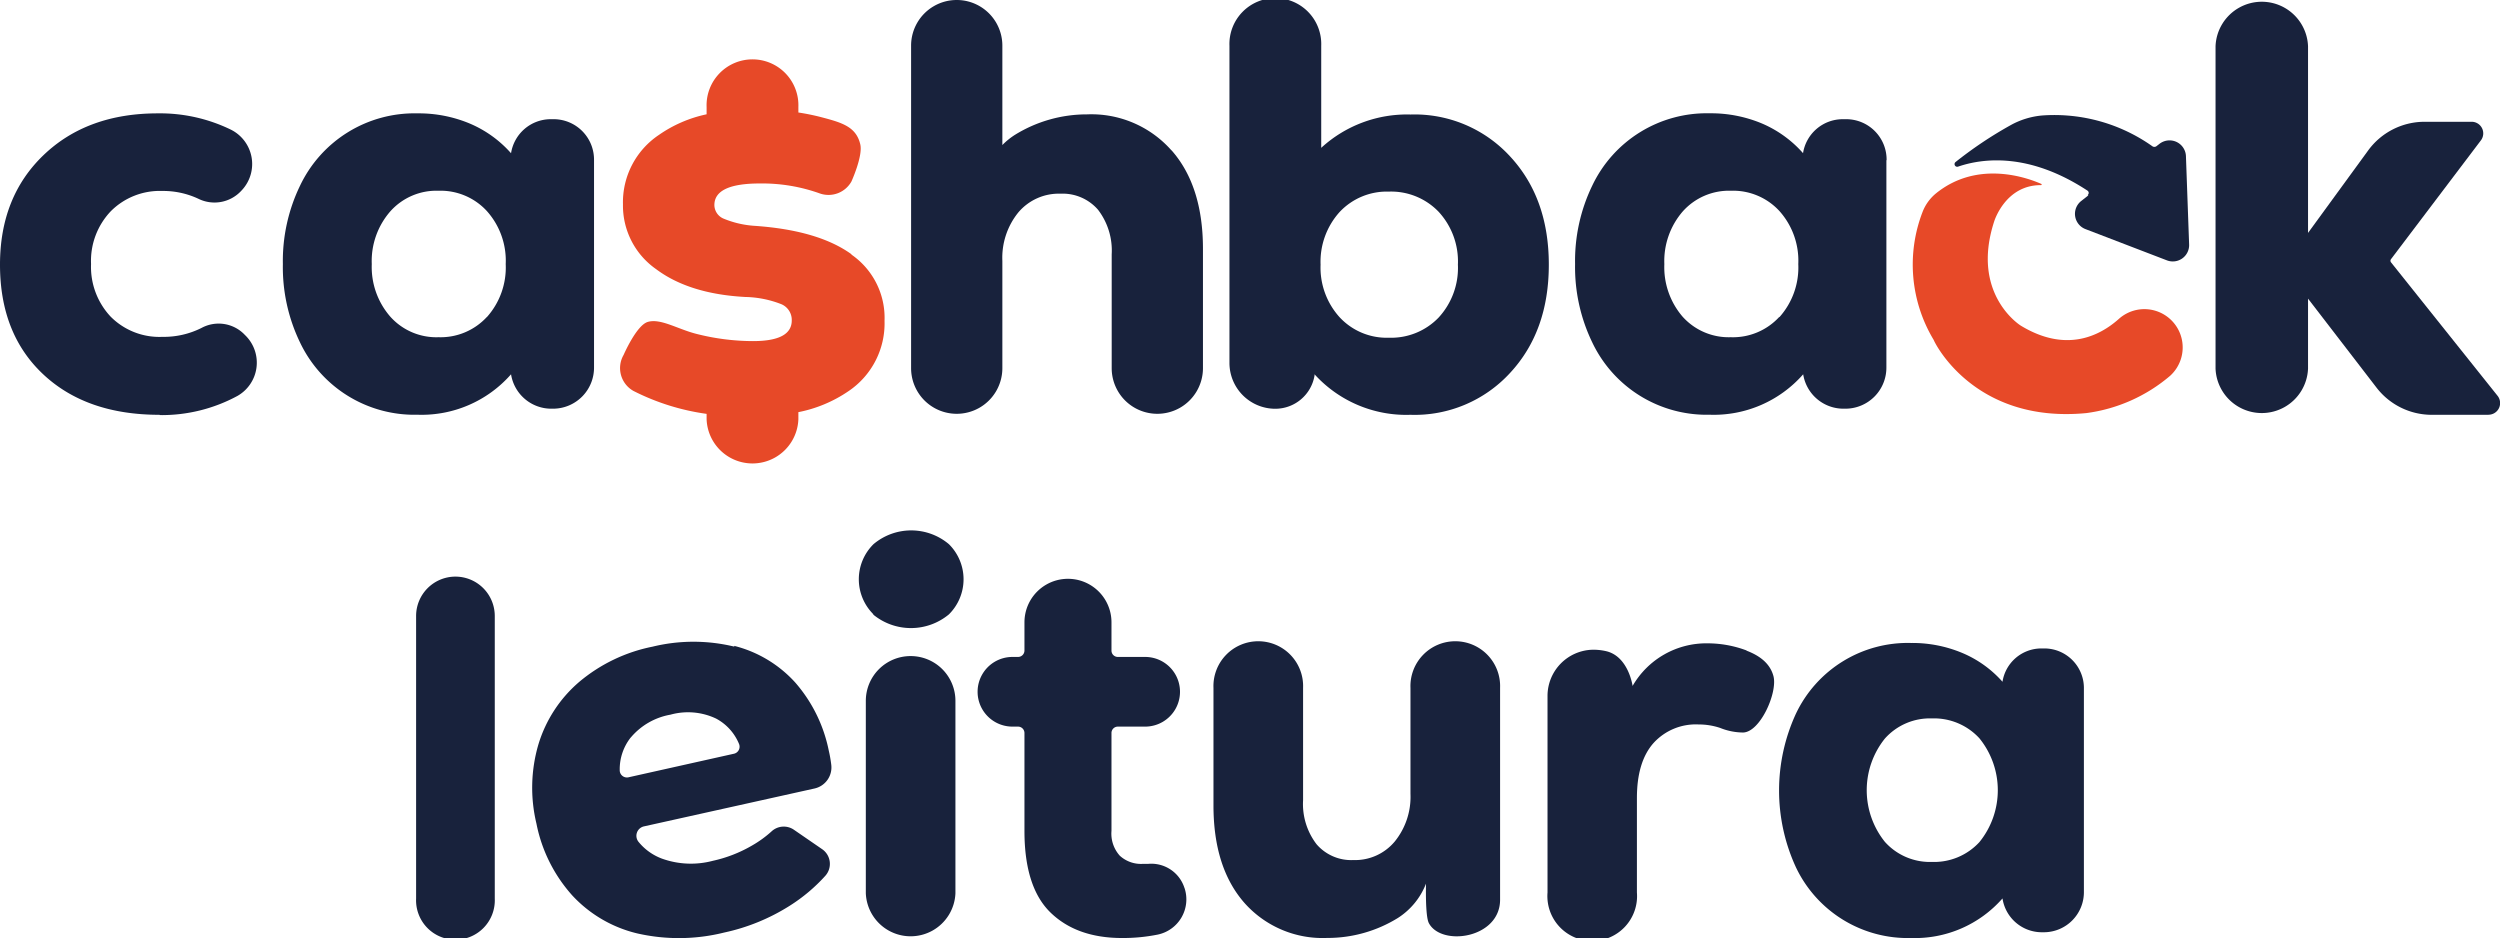 <svg xmlns="http://www.w3.org/2000/svg" viewBox="0 0 347.33 130.33"><defs><style>.cls-1{fill:#18223c;}.cls-2{fill:#e74928;}</style></defs><g id="Camada_2" data-name="Camada 2"><g id="Camada_1-2" data-name="Camada 1"><path class="cls-1" d="M208.41,95.57V125c0,5.39-8.17,6.54-9.9,3.24-.52-1-.39-5.48-.39-5.48a9.93,9.93,0,0,1-3.9,4.77,18.57,18.57,0,0,1-9.84,2.78,14.52,14.52,0,0,1-11.5-4.88c-2.86-3.27-4.29-7.77-4.29-13.53V95.57a6.23,6.23,0,1,1,12.45,0v15.6a9.19,9.19,0,0,0,1.87,6.12,6.36,6.36,0,0,0,5.11,2.2,7.18,7.18,0,0,0,5.75-2.57,9.86,9.86,0,0,0,2.19-6.64V95.57a6.23,6.23,0,1,1,12.45,0"/><path class="cls-1" d="M102,89.73a17.06,17.06,0,0,1,8.49,5.1,20.53,20.53,0,0,1,4.66,9.49q.2.84.33,1.86a3,3,0,0,1-2.33,3.37l-23.68,5.26a1.34,1.34,0,0,0-.74,2.17,7.64,7.64,0,0,0,3.18,2.29,11.88,11.88,0,0,0,7.14.32,18.74,18.74,0,0,0,5.38-2.09,15.36,15.36,0,0,0,2.77-2,2.49,2.49,0,0,1,3.1-.22l3.91,2.69a2.48,2.48,0,0,1,.46,3.7,23.63,23.63,0,0,1-4.94,4.16,28,28,0,0,1-9.12,3.73,26,26,0,0,1-12.08.12,18,18,0,0,1-9-5.25,21,21,0,0,1-5-10,21.35,21.35,0,0,1,.27-11,18.44,18.44,0,0,1,5.67-8.69,22.73,22.73,0,0,1,10.2-4.9,24,24,0,0,1,11.36,0M87.63,102.46A7.12,7.12,0,0,0,86.1,107a1,1,0,0,0,1.18,1L102,104.71a1,1,0,0,0,.68-1.34,7,7,0,0,0-3.2-3.54,9.11,9.11,0,0,0-6.33-.54,9.31,9.31,0,0,0-5.51,3.17"/><path class="cls-1" d="M242.63,90.39c1.79.68,3.28,1.74,3.76,3.55.6,2.28-1.85,7.81-4.24,7.83a8.66,8.66,0,0,1-3.17-.64,9.41,9.41,0,0,0-3-.48,7.93,7.93,0,0,0-6.26,2.59q-2.3,2.6-2.3,7.62V124A6.23,6.23,0,1,1,215,124V96.64a6.42,6.42,0,0,1,6.22-6.37,7.77,7.77,0,0,1,2.05.23c3,.81,3.55,4.8,3.55,4.8a11.82,11.82,0,0,1,10.46-5.92,15.39,15.39,0,0,1,5.4,1"/><path class="cls-1" d="M121.36,85.36a6.85,6.85,0,0,1,0-9.76,8.13,8.13,0,0,1,10.47,0,6.86,6.86,0,0,1,0,9.76,8.26,8.26,0,0,1-10.54,0m5.23,5.79h0a6.22,6.22,0,0,1,6.22,6.22V124.1a6.23,6.23,0,0,1-12.45,0V97.37a6.22,6.22,0,0,1,6.23-6.22"/><path class="cls-1" d="M164.59,123.44a5,5,0,0,1-3.77,6.41,24.55,24.55,0,0,1-4.93.47q-6.28,0-9.92-3.52t-3.64-11.36v-13.6a.89.89,0,0,0-.89-.89h-.78a4.84,4.84,0,0,1,0-9.68h.78a.89.89,0,0,0,.89-.89V86.46a6,6,0,0,1,12.09,0v3.92a.88.88,0,0,0,.88.89h3.8a4.84,4.84,0,1,1,0,9.68h-3.8a.88.88,0,0,0-.88.89v13.6a4.58,4.58,0,0,0,1.16,3.45,4.37,4.37,0,0,0,3.18,1.13c.25,0,.49,0,.74,0a4.83,4.83,0,0,1,5.05,3.32Z"/><path class="cls-1" d="M289.52,95.7v28.17a5.57,5.57,0,0,1-5.49,5.65h-.41a5.53,5.53,0,0,1-5.41-4.7,16.19,16.19,0,0,1-12.71,5.5,17.2,17.2,0,0,1-16-9.85,25.48,25.48,0,0,1,0-21.29,17.2,17.2,0,0,1,16-9.85,17.92,17.92,0,0,1,7.13,1.39,15.44,15.44,0,0,1,5.58,4,5.47,5.47,0,0,1,5.33-4.63h.57a5.5,5.5,0,0,1,5.41,5.58M275,117a11.45,11.45,0,0,0,0-14.43,8.56,8.56,0,0,0-6.58-2.76,8.39,8.39,0,0,0-6.55,2.8,11.47,11.47,0,0,0,0,14.35,8.41,8.41,0,0,0,6.55,2.79A8.55,8.55,0,0,0,275,117"/><path class="cls-1" d="M63.27,80.11h0a5.47,5.47,0,0,1,5.47,5.46v39.28a5.47,5.47,0,1,1-10.93,0V85.57a5.47,5.47,0,0,1,5.46-5.46"/><path class="cls-1" d="M195.94,15.91a18,18,0,0,1,13.84,5.8q5.4,5.8,5.4,15.06t-5.4,15.06a18,18,0,0,1-13.84,5.8A17.21,17.21,0,0,1,182.63,52l0,.18a5.53,5.53,0,0,1-5.45,4.61,6.37,6.37,0,0,1-6.37-6.37V6.37a6.38,6.38,0,1,1,12.75,0V20.54a17.62,17.62,0,0,1,12.41-4.63m-9.86,28.16a8.93,8.93,0,0,0,6.86,2.85,9.15,9.15,0,0,0,6.9-2.8,10.18,10.18,0,0,0,2.68-7.35,10.18,10.18,0,0,0-2.68-7.35,9.15,9.15,0,0,0-6.9-2.8,9,9,0,0,0-6.86,2.84,10.32,10.32,0,0,0-2.64,7.31,10.28,10.28,0,0,0,2.64,7.3"/><path class="cls-1" d="M22.16,57.63Q12,57.63,6,52T0,36.77q0-9.42,6.05-15.22t15.87-5.8A22.46,22.46,0,0,1,32.05,18a5.33,5.33,0,0,1,1.59,8.38l-.15.16a5.06,5.06,0,0,1-5.94,1.07,11.53,11.53,0,0,0-5-1.08,9.61,9.61,0,0,0-7.14,2.8,10,10,0,0,0-2.76,7.35A10.09,10.09,0,0,0,15.38,44a9.54,9.54,0,0,0,7.18,2.8A11.68,11.68,0,0,0,28,45.56a5,5,0,0,1,6,.95l.17.17A5.31,5.31,0,0,1,33,55a22.1,22.1,0,0,1-10.79,2.67"/><path class="cls-1" d="M345.71,57.63h-7.86a9.68,9.68,0,0,1-7.67-3.77l-9.52-12.37v9.72a6.43,6.43,0,0,1-12.85,0V6.42a6.43,6.43,0,0,1,12.85,0V32.36L329,20.92a9.7,9.7,0,0,1,7.82-4h6.57a1.61,1.61,0,0,1,1.28,2.59L332.19,36a.36.36,0,0,0,0,.45L347,55a1.62,1.62,0,0,1-1.27,2.62"/><path class="cls-1" d="M82.53,22.26V51a5.7,5.7,0,0,1-5.61,5.78H76.5A5.66,5.66,0,0,1,71,52a16.53,16.53,0,0,1-13,5.62A17.6,17.6,0,0,1,41.68,47.57,24,24,0,0,1,39.3,36.69a24,24,0,0,1,2.38-10.88A17.6,17.6,0,0,1,58,15.75a18.32,18.32,0,0,1,7.28,1.42A15.94,15.94,0,0,1,71,21.29a5.59,5.59,0,0,1,5.45-4.73H77a5.62,5.62,0,0,1,5.53,5.7M67.64,44.06a10.35,10.35,0,0,0,2.62-7.37,10.35,10.35,0,0,0-2.62-7.37,8.74,8.74,0,0,0-6.72-2.82,8.59,8.59,0,0,0-6.69,2.86,10.5,10.5,0,0,0-2.58,7.33A10.5,10.5,0,0,0,54.23,44a8.58,8.58,0,0,0,6.69,2.85,8.74,8.74,0,0,0,6.72-2.81"/><path class="cls-1" d="M262.08,22.26V51a5.7,5.7,0,0,1-5.61,5.78h-.42A5.66,5.66,0,0,1,250.52,52a16.53,16.53,0,0,1-13,5.62,17.6,17.6,0,0,1-16.31-10.06,24,24,0,0,1-2.38-10.88,24,24,0,0,1,2.38-10.88,17.6,17.6,0,0,1,16.31-10.06,18.32,18.32,0,0,1,7.28,1.42,15.94,15.94,0,0,1,5.7,4.12A5.59,5.59,0,0,1,256,16.56h.58a5.62,5.62,0,0,1,5.53,5.7m-14.89,21.8a10.35,10.35,0,0,0,2.62-7.37,10.35,10.35,0,0,0-2.62-7.37,8.75,8.75,0,0,0-6.73-2.82,8.61,8.61,0,0,0-6.69,2.86,10.54,10.54,0,0,0-2.57,7.33A10.54,10.54,0,0,0,233.77,44a8.61,8.61,0,0,0,6.69,2.85,8.74,8.74,0,0,0,6.73-2.81"/><path class="cls-1" d="M162.75,20.89a14.84,14.84,0,0,0-11.72-5,19,19,0,0,0-10,2.83,9.68,9.68,0,0,0-1.77,1.43V6.34a6.34,6.34,0,1,0-12.68,0V51.15a6.34,6.34,0,1,0,12.68,0V36.25a10,10,0,0,1,2.22-6.74,7.36,7.36,0,0,1,5.86-2.6,6.5,6.5,0,0,1,5.21,2.23,9.3,9.3,0,0,1,1.9,6.2V51.15a6.34,6.34,0,1,0,12.68,0V34.59q0-8.75-4.36-13.7"/><path class="cls-2" d="M118.29,35.32Q113.69,32,104.9,31.38a13.55,13.55,0,0,1-4.36-1,2.07,2.07,0,0,1-1.29-1.89c0-2,2.11-3,6.31-3a23.76,23.76,0,0,1,8.38,1.4,3.65,3.65,0,0,0,4.35-1.67s1.62-3.55,1.23-5.17c-.57-2.42-2.48-3-5.38-3.76a31.12,31.12,0,0,0-3.22-.66v-.75a6.38,6.38,0,1,0-12.75,0v1a18.12,18.12,0,0,0-6.62,2.86,11.26,11.26,0,0,0-5,9.65,10.77,10.77,0,0,0,4.6,9q4.6,3.45,12.4,3.87a14.46,14.46,0,0,1,5,1A2.37,2.37,0,0,1,110,44.52c0,1.92-1.8,2.87-5.39,2.87a32.07,32.07,0,0,1-7.84-1c-2.62-.66-5-2.2-6.79-1.66-1.57.49-3.34,4.58-3.34,4.58a3.64,3.64,0,0,0,1.36,5A32.14,32.14,0,0,0,98.17,57.5v.76a6.38,6.38,0,0,0,12.75,0v-1a18.69,18.69,0,0,0,6.91-2.88,11.35,11.35,0,0,0,5.06-9.81,10.68,10.68,0,0,0-4.6-9.2"/><path class="cls-1" d="M290.14,27.14l-1,.79a2.27,2.27,0,0,0,.6,3.9l11.31,4.34A2.27,2.27,0,0,0,304.14,34l-.44-12.21A2.28,2.28,0,0,0,300,20l-.4.31a.48.48,0,0,1-.58,0,23.56,23.56,0,0,0-15.25-4.27,11,11,0,0,0-4.5,1.39,56,56,0,0,0-7.58,5.08.37.37,0,0,0,.35.64c3.27-1.12,9.75-2.08,18,3.35a.38.38,0,0,1,0,.6"/><path class="cls-2" d="M283.62,25.56c-1.66-.74-8.77-3.49-14.69,1.34a6.23,6.23,0,0,0-1.83,2.56,20.3,20.3,0,0,0,1.56,17.78c0,.12,5.47,11.67,21.21,10.15a22.47,22.47,0,0,0,11.63-5.18,5.32,5.32,0,1,0-7.15-7.88c-2.71,2.4-7.37,4.7-13.6.91,0,0-7-4.32-3.7-14.46h0s1.53-5.09,6.52-5.06a.09.09,0,0,0,.05-.16"/></g></g></svg>